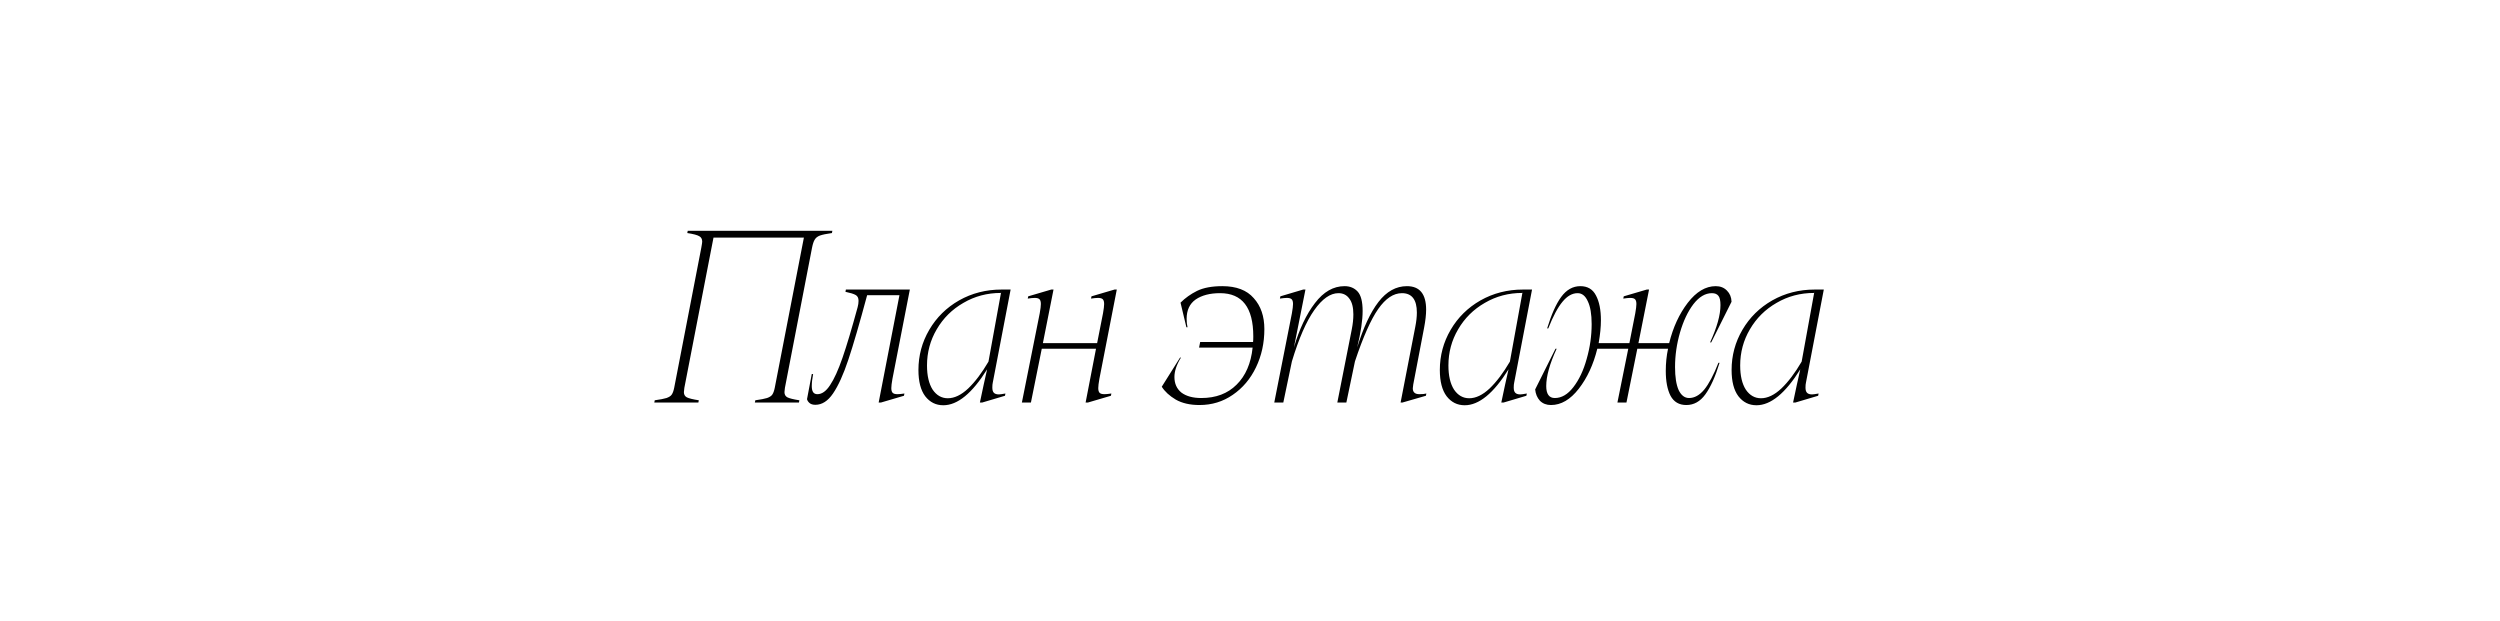 <?xml version="1.0" encoding="UTF-8"?> <svg xmlns="http://www.w3.org/2000/svg" width="177" height="44" viewBox="0 0 177 44" fill="none"><path d="M58.9 16.5C58.516 16.553 58.233 16.612 58.052 16.676C57.881 16.74 57.759 16.836 57.684 16.964C57.609 17.081 57.545 17.273 57.492 17.54L55.572 27.46C55.551 27.609 55.54 27.711 55.54 27.764C55.54 27.935 55.609 28.057 55.748 28.132C55.897 28.207 56.18 28.276 56.596 28.34L56.564 28.5H53.444L53.476 28.34C53.86 28.287 54.137 28.233 54.308 28.18C54.489 28.116 54.612 28.036 54.676 27.94C54.751 27.833 54.809 27.673 54.852 27.46L56.916 16.82H50.516L48.452 27.46C48.431 27.609 48.42 27.711 48.42 27.764C48.42 27.935 48.489 28.057 48.628 28.132C48.777 28.207 49.06 28.276 49.476 28.34L49.444 28.5H46.324L46.356 28.34C46.74 28.287 47.017 28.233 47.188 28.18C47.369 28.116 47.492 28.036 47.556 27.94C47.631 27.833 47.689 27.673 47.732 27.46L49.652 17.54C49.695 17.305 49.716 17.161 49.716 17.108C49.716 16.927 49.647 16.799 49.508 16.724C49.369 16.639 49.087 16.564 48.66 16.5L48.692 16.34H58.932L58.9 16.5ZM63.105 27.476C63.105 27.636 63.137 27.748 63.201 27.812C63.265 27.876 63.377 27.908 63.537 27.908C63.665 27.908 63.831 27.892 64.033 27.86L64.001 28.02L62.369 28.5H62.209L63.681 20.9H61.393C60.86 22.884 60.417 24.404 60.065 25.46C59.713 26.516 59.35 27.316 58.977 27.86C58.614 28.393 58.199 28.66 57.729 28.66C57.548 28.66 57.409 28.617 57.313 28.532C57.217 28.447 57.158 28.356 57.137 28.26L57.473 26.484H57.569C57.505 26.815 57.473 27.097 57.473 27.332C57.473 27.524 57.505 27.668 57.569 27.764C57.633 27.86 57.734 27.908 57.873 27.908C58.193 27.908 58.492 27.695 58.769 27.268C59.057 26.841 59.35 26.196 59.649 25.332C59.948 24.468 60.305 23.273 60.721 21.748C60.764 21.588 60.785 21.439 60.785 21.3C60.785 21.097 60.716 20.959 60.577 20.884C60.449 20.809 60.209 20.735 59.857 20.66L59.889 20.5H64.417L63.185 26.82C63.132 27.119 63.105 27.337 63.105 27.476ZM66.784 28.692C66.262 28.692 65.835 28.479 65.504 28.052C65.184 27.625 65.025 27.007 65.025 26.196C65.025 25.172 65.281 24.223 65.793 23.348C66.305 22.473 67.008 21.78 67.904 21.268C68.811 20.756 69.814 20.5 70.912 20.5L70.865 20.74C69.894 20.74 69.008 20.975 68.209 21.444C67.409 21.903 66.779 22.527 66.32 23.316C65.862 24.095 65.632 24.948 65.632 25.876C65.632 26.601 65.766 27.172 66.032 27.588C66.31 27.993 66.667 28.196 67.105 28.196C67.574 28.196 68.054 27.967 68.544 27.508C69.035 27.039 69.515 26.404 69.984 25.604L70.912 20.5H71.552L70.288 27.092C70.267 27.177 70.257 27.295 70.257 27.444C70.257 27.615 70.294 27.737 70.368 27.812C70.443 27.887 70.561 27.924 70.721 27.924C70.795 27.924 70.95 27.903 71.184 27.86L71.153 28.02L69.537 28.5H69.376L69.648 27.22L69.888 26.148C68.832 27.844 67.798 28.692 66.784 28.692ZM77.757 27.476C77.757 27.636 77.789 27.748 77.853 27.812C77.917 27.876 78.029 27.908 78.189 27.908C78.317 27.908 78.483 27.892 78.685 27.86L78.653 28.02L77.021 28.5H76.861L77.597 24.692H73.757L72.989 28.5H72.349L73.613 22.18C73.667 21.881 73.693 21.663 73.693 21.524C73.693 21.364 73.661 21.252 73.597 21.188C73.533 21.124 73.421 21.092 73.261 21.092C73.144 21.092 72.979 21.108 72.765 21.14L72.797 20.98L74.429 20.5H74.589L73.837 24.292H77.677L78.093 22.18C78.147 21.881 78.173 21.663 78.173 21.524C78.173 21.364 78.141 21.252 78.077 21.188C78.013 21.124 77.901 21.092 77.741 21.092C77.613 21.092 77.448 21.108 77.245 21.14L77.277 20.98L78.909 20.5H79.069L77.837 26.82C77.784 27.119 77.757 27.337 77.757 27.476ZM86.541 20.26C87.533 20.26 88.275 20.543 88.765 21.108C89.267 21.663 89.517 22.393 89.517 23.3C89.517 24.281 89.32 25.183 88.925 26.004C88.531 26.825 87.981 27.476 87.277 27.956C86.584 28.436 85.8 28.676 84.925 28.676C84.253 28.676 83.693 28.548 83.245 28.292C82.797 28.025 82.467 27.721 82.253 27.38L83.549 25.316H83.613C83.304 25.817 83.149 26.276 83.149 26.692C83.149 27.161 83.315 27.529 83.645 27.796C83.987 28.052 84.456 28.18 85.053 28.18C86.088 28.18 86.92 27.865 87.549 27.236C88.189 26.607 88.568 25.732 88.685 24.612H84.893L84.973 24.212H88.717C88.728 24.127 88.733 23.993 88.733 23.812C88.733 21.775 87.949 20.756 86.381 20.756C85.667 20.756 85.091 20.905 84.653 21.204C84.227 21.503 84.013 21.961 84.013 22.58C84.013 22.793 84.035 22.991 84.077 23.172H83.997L83.581 21.428C83.912 21.097 84.301 20.82 84.749 20.596C85.208 20.372 85.805 20.26 86.541 20.26ZM91.466 22.18C91.519 21.881 91.546 21.663 91.546 21.524C91.546 21.364 91.514 21.252 91.45 21.188C91.386 21.124 91.274 21.092 91.114 21.092C90.996 21.092 90.831 21.108 90.618 21.14L90.65 20.98L92.266 20.5H92.426L91.61 24.596C91.994 23.295 92.49 22.249 93.098 21.46C93.706 20.66 94.404 20.26 95.194 20.26C95.578 20.26 95.887 20.388 96.122 20.644C96.356 20.9 96.474 21.359 96.474 22.02C96.474 22.681 96.346 23.54 96.09 24.596C96.527 23.188 97.028 22.116 97.594 21.38C98.17 20.633 98.842 20.26 99.61 20.26C100.516 20.26 100.97 20.815 100.97 21.924C100.97 22.276 100.922 22.703 100.826 23.204L100.058 27.22C100.036 27.348 100.026 27.439 100.026 27.492C100.026 27.769 100.18 27.908 100.49 27.908C100.714 27.908 100.879 27.892 100.986 27.86L100.954 28.02L99.29 28.5H99.162L100.202 23.14C100.276 22.767 100.314 22.431 100.314 22.132C100.314 21.215 99.962 20.756 99.258 20.756C98.66 20.756 98.1 21.129 97.578 21.876C97.055 22.623 96.506 23.86 95.93 25.588L95.322 28.5H94.682L95.706 23.316C95.78 22.943 95.818 22.591 95.818 22.26C95.818 21.759 95.722 21.385 95.53 21.14C95.348 20.884 95.092 20.756 94.762 20.756C94.186 20.756 93.615 21.156 93.05 21.956C92.484 22.756 91.956 23.967 91.466 25.588L90.858 28.5H90.218L91.466 22.18ZM103.7 28.692C103.177 28.692 102.751 28.479 102.42 28.052C102.1 27.625 101.94 27.007 101.94 26.196C101.94 25.172 102.196 24.223 102.708 23.348C103.22 22.473 103.924 21.78 104.82 21.268C105.727 20.756 106.729 20.5 107.828 20.5L107.78 20.74C106.809 20.74 105.924 20.975 105.124 21.444C104.324 21.903 103.695 22.527 103.236 23.316C102.777 24.095 102.548 24.948 102.548 25.876C102.548 26.601 102.681 27.172 102.948 27.588C103.225 27.993 103.583 28.196 104.02 28.196C104.489 28.196 104.969 27.967 105.46 27.508C105.951 27.039 106.431 26.404 106.9 25.604L107.828 20.5H108.468L107.204 27.092C107.183 27.177 107.172 27.295 107.172 27.444C107.172 27.615 107.209 27.737 107.284 27.812C107.359 27.887 107.476 27.924 107.636 27.924C107.711 27.924 107.865 27.903 108.1 27.86L108.068 28.02L106.452 28.5H106.292L106.564 27.22L106.804 26.148C105.748 27.844 104.713 28.692 103.7 28.692ZM119.585 28.18C119.969 28.18 120.326 27.983 120.657 27.588C120.988 27.183 121.324 26.548 121.665 25.684H121.745C121.446 26.665 121.11 27.412 120.737 27.924C120.374 28.425 119.926 28.676 119.393 28.676C118.881 28.676 118.508 28.457 118.273 28.02C118.049 27.583 117.937 26.996 117.937 26.26C117.937 25.716 117.99 25.193 118.097 24.692H115.921L115.153 28.5H114.513L115.281 24.692H113.089C112.812 25.812 112.374 26.756 111.777 27.524C111.18 28.292 110.524 28.676 109.809 28.676C109.489 28.676 109.228 28.575 109.025 28.372C108.833 28.159 108.721 27.892 108.689 27.572L110.129 24.692H110.209C109.718 25.759 109.473 26.639 109.473 27.332C109.473 27.897 109.676 28.18 110.081 28.18C110.561 28.18 110.998 27.924 111.393 27.412C111.798 26.889 112.113 26.223 112.337 25.412C112.572 24.591 112.689 23.769 112.689 22.948C112.689 22.244 112.598 21.705 112.417 21.332C112.246 20.948 112.006 20.756 111.697 20.756C111.313 20.756 110.956 20.959 110.625 21.364C110.294 21.759 109.958 22.388 109.617 23.252H109.537C109.836 22.271 110.166 21.529 110.529 21.028C110.902 20.516 111.356 20.26 111.889 20.26C112.401 20.26 112.769 20.479 112.993 20.916C113.228 21.353 113.345 21.94 113.345 22.676C113.345 23.145 113.292 23.684 113.185 24.292H115.361L115.777 22.18C115.83 21.881 115.857 21.663 115.857 21.524C115.857 21.364 115.825 21.252 115.761 21.188C115.697 21.124 115.585 21.092 115.425 21.092C115.308 21.092 115.142 21.108 114.929 21.14L114.961 20.98L116.593 20.5H116.753L116.001 24.292H118.177C118.454 23.172 118.892 22.223 119.489 21.444C120.097 20.655 120.758 20.26 121.473 20.26C121.804 20.26 122.07 20.367 122.273 20.58C122.476 20.783 122.582 21.044 122.593 21.364L121.153 24.244H121.073C121.564 23.177 121.809 22.297 121.809 21.604C121.809 21.284 121.761 21.065 121.665 20.948C121.569 20.82 121.414 20.756 121.201 20.756C120.732 20.756 120.294 21.017 119.889 21.54C119.494 22.063 119.18 22.729 118.945 23.54C118.71 24.351 118.593 25.167 118.593 25.988C118.593 26.692 118.678 27.236 118.849 27.62C119.03 27.993 119.276 28.18 119.585 28.18ZM124.357 28.692C123.834 28.692 123.408 28.479 123.077 28.052C122.757 27.625 122.597 27.007 122.597 26.196C122.597 25.172 122.853 24.223 123.365 23.348C123.877 22.473 124.581 21.78 125.477 21.268C126.384 20.756 127.386 20.5 128.485 20.5L128.437 20.74C127.466 20.74 126.581 20.975 125.781 21.444C124.981 21.903 124.352 22.527 123.893 23.316C123.434 24.095 123.205 24.948 123.205 25.876C123.205 26.601 123.338 27.172 123.605 27.588C123.882 27.993 124.24 28.196 124.677 28.196C125.146 28.196 125.626 27.967 126.117 27.508C126.608 27.039 127.088 26.404 127.557 25.604L128.485 20.5H129.125L127.861 27.092C127.84 27.177 127.829 27.295 127.829 27.444C127.829 27.615 127.866 27.737 127.941 27.812C128.016 27.887 128.133 27.924 128.293 27.924C128.368 27.924 128.522 27.903 128.757 27.86L128.725 28.02L127.109 28.5H126.949L127.221 27.22L127.461 26.148C126.405 27.844 125.37 28.692 124.357 28.692Z" fill="black"></path></svg> 
